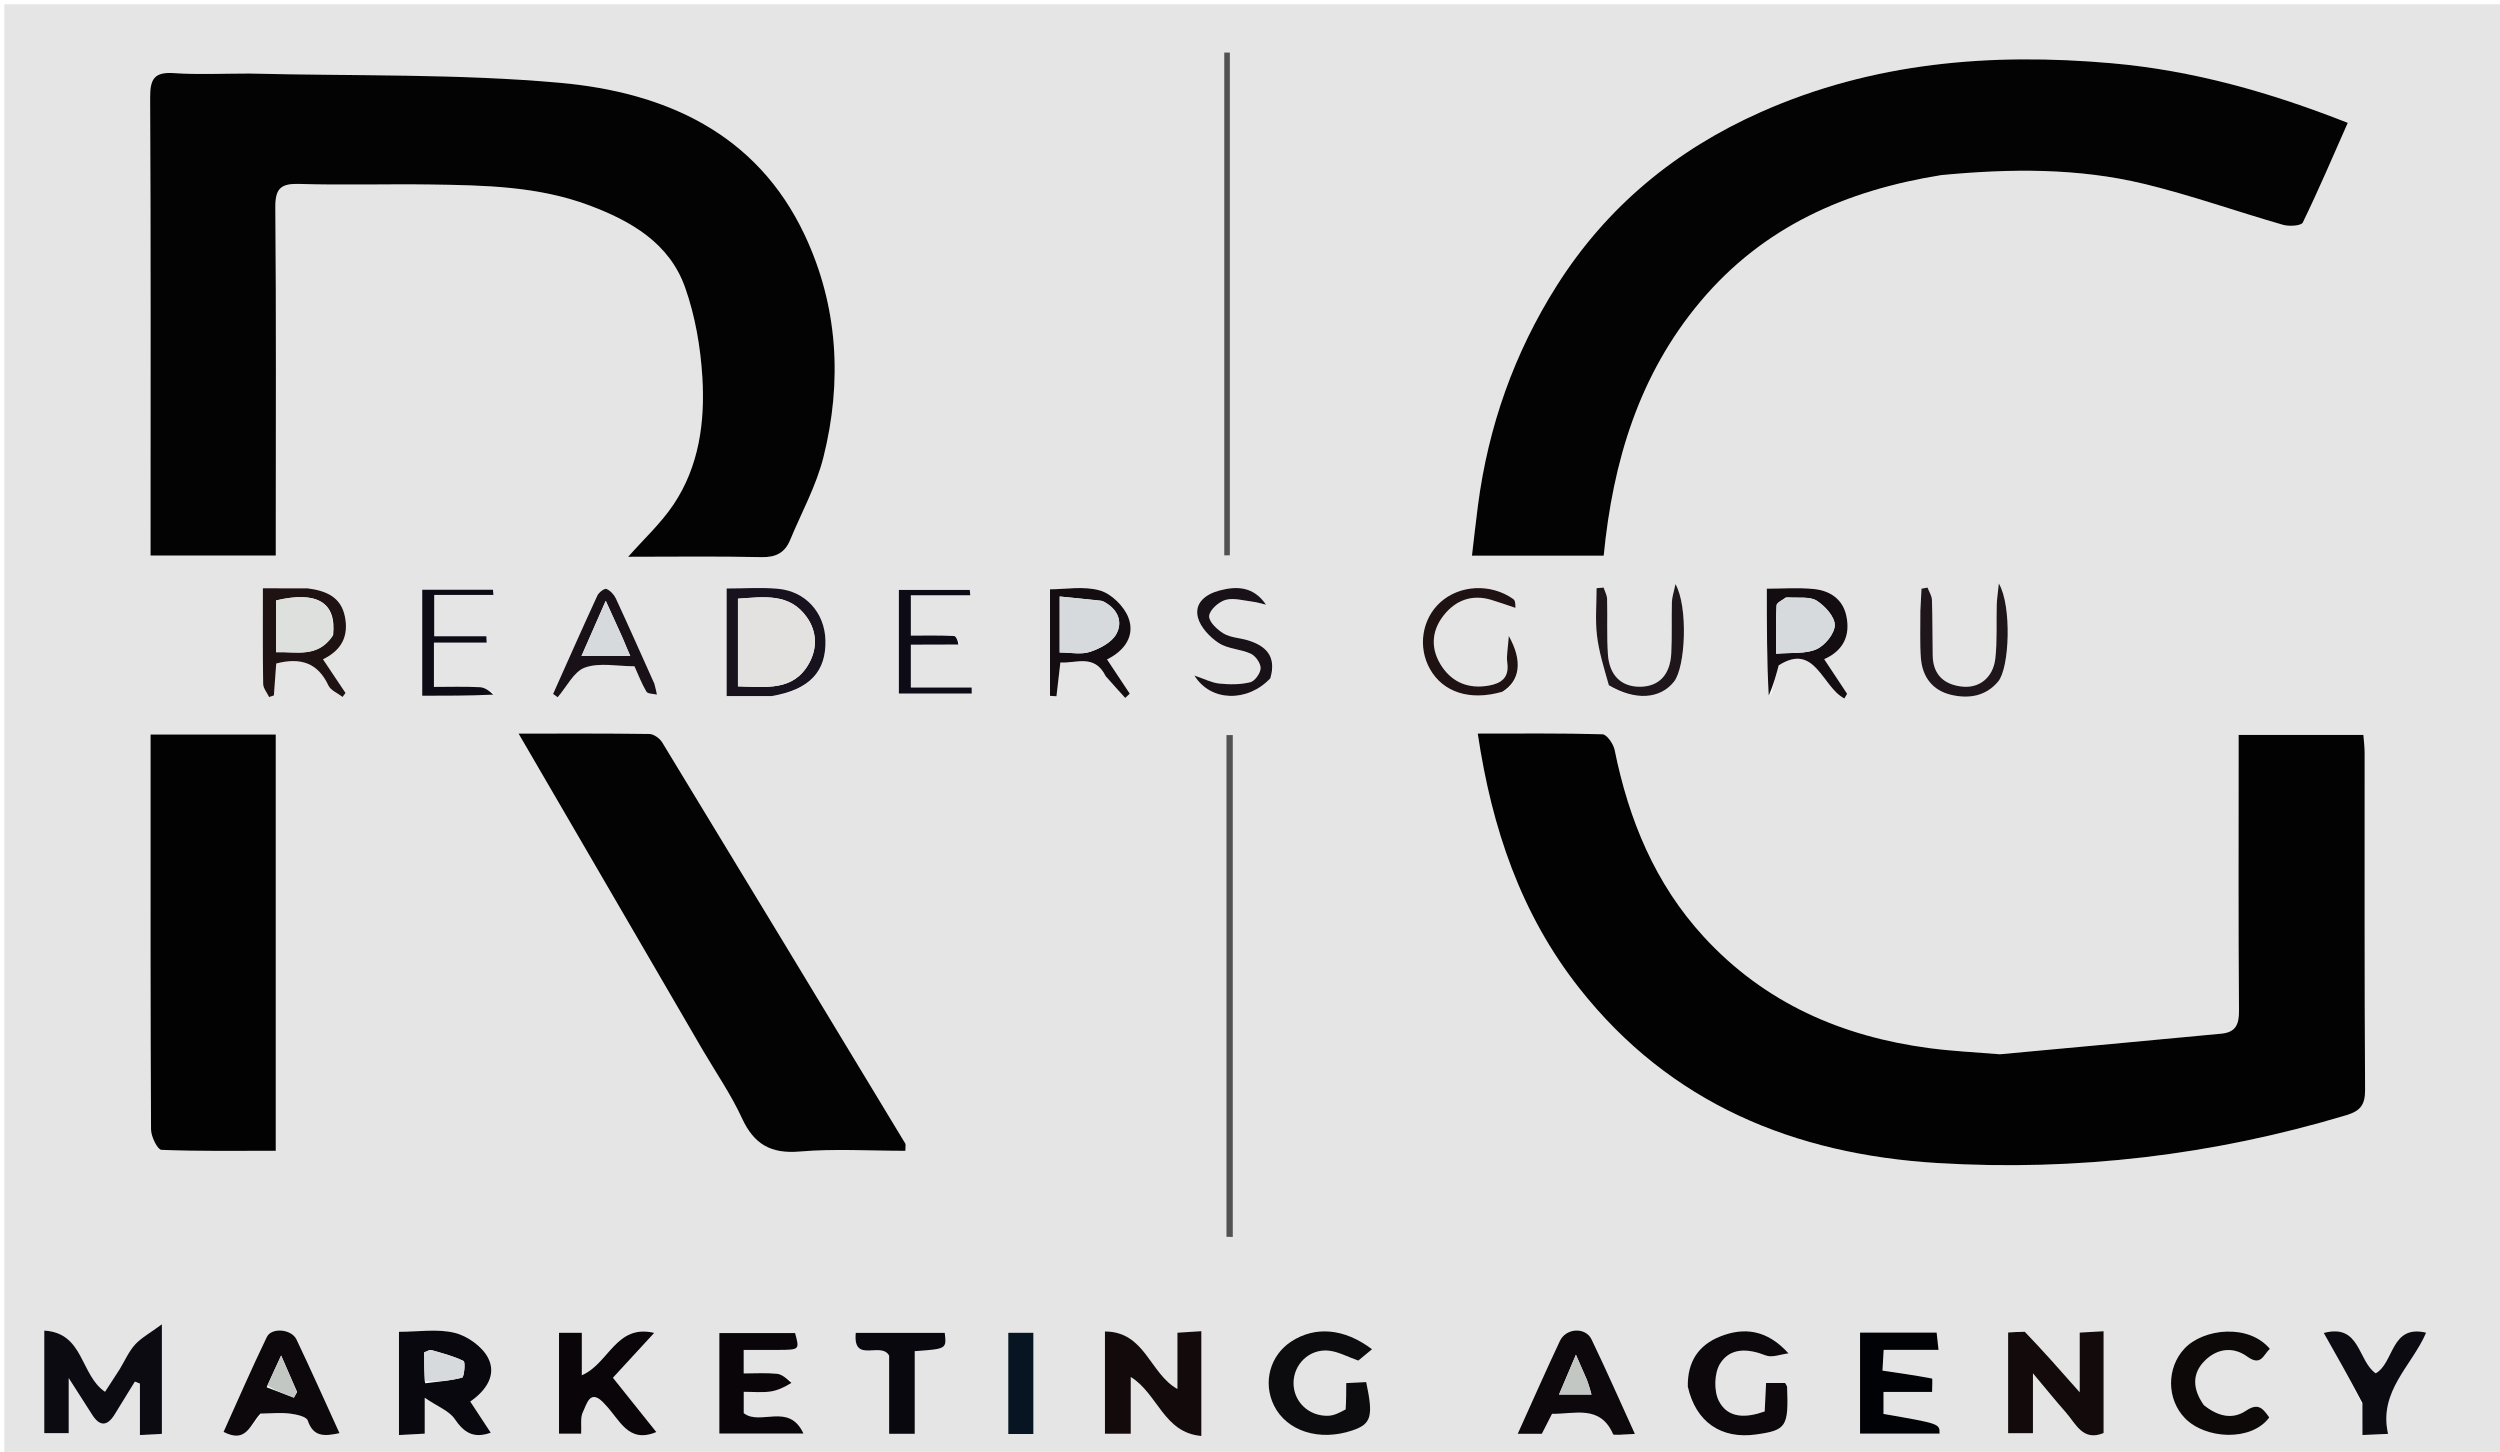 <svg xmlns="http://www.w3.org/2000/svg" xmlns:xlink="http://www.w3.org/1999/xlink" id="Layer_1" x="0px" y="0px" width="100%" viewBox="0 0 582 338" xml:space="preserve"><path fill="#E5E5E5" opacity="1" stroke="none" d="M366,339  C244,339 122.5,339 1,339  C1,226.333 1,113.667 1,1  C195,1 389,1 583,1  C583,113.667 583,226.333 583,339  C510.833,339 438.667,339 366,339 M57.5,17.119  C51.835,17.119 46.149,17.414 40.51,17.025  C36,16.713 34.932,18.306 34.954,22.656  C35.127,56.649 35.05,90.643 35.049,124.636  C35.049,126.102 35.049,127.568 35.049,129.325  C44.864,129.325 54.277,129.325 64.199,129.325  C64.199,127.371 64.199,125.585 64.199,123.798  C64.199,98.636 64.314,73.473 64.094,48.313  C64.054,43.794 65.429,42.686 69.757,42.82  C79.912,43.135 90.085,42.806 100.248,42.952  C112.729,43.132 125.227,43.332 137.164,47.802  C146.957,51.469 155.839,56.606 159.49,66.918  C161.837,73.544 163.079,80.775 163.51,87.814  C164.145,98.195 162.759,108.554 156.784,117.468  C153.852,121.843 149.861,125.508 146.241,129.618  C156.656,129.618 166.975,129.473 177.286,129.701  C180.619,129.774 182.71,128.68 183.932,125.737  C186.592,119.335 190.018,113.118 191.69,106.463  C196.118,88.84 195.109,71.232 187.339,54.72  C176.118,30.874 154.668,21.462 130.373,19.278  C106.543,17.135 82.468,17.727 57.5,17.119 M465.112,245.415  C459.808,244.96 454.477,244.71 449.204,244.014  C428.779,241.317 410.816,233.503 396.652,218.095  C385.279,205.724 379.18,190.833 375.885,174.572  C375.602,173.173 374.063,170.969 373.055,170.94  C363.464,170.663 353.86,170.775 344.02,170.775  C347.303,192.837 354.069,212.774 367.599,229.973  C388.829,256.96 417.78,268.733 451.009,270.751  C483.31,272.711 515.131,268.955 546.222,259.617  C549.46,258.644 550.614,257.244 550.591,253.731  C550.422,227.576 550.505,201.418 550.487,175.261  C550.486,173.844 550.293,172.426 550.195,171.093  C540.328,171.093 530.918,171.093 521.157,171.093  C521.157,173.041 521.157,174.68 521.157,176.32  C521.158,195.98 521.078,215.64 521.238,235.298  C521.264,238.557 520.424,240.33 517.099,240.641  C500.068,242.235 483.039,243.845 465.112,245.415 M452.407,40.724  C468.062,39.227 483.731,39.095 499.075,42.788  C510.021,45.423 520.679,49.239 531.518,52.345  C532.936,52.751 535.716,52.576 536.089,51.808  C539.76,44.253 543.055,36.516 546.559,28.6  C528.363,21.424 510.407,16.371 491.539,14.716  C463.438,12.251 435.982,14.509 409.918,26.088  C390.172,34.861 374.035,48.115 362.397,66.529  C352.477,82.224 346.456,99.323 344.06,117.713  C343.56,121.55 343.141,125.398 342.671,129.365  C353.371,129.365 363.128,129.365 373.341,129.365  C375.48,107.476 381.529,87.235 395.901,70.143  C410.503,52.778 429.684,44.324 452.407,40.724 M163.787,244.735  C166.798,249.902 170.22,254.88 172.712,260.287  C175.497,266.334 179.385,268.655 186.166,268.076  C194.317,267.38 202.573,267.911 210.771,267.911  C210.771,266.85 210.896,266.452 210.753,266.216  C191.925,235.075 173.089,203.938 154.175,172.849  C153.601,171.905 152.215,170.886 151.193,170.87  C141.28,170.722 131.364,170.781 120.726,170.781  C135.205,195.678 149.292,219.901 163.787,244.735 M64.195,235.5  C64.195,214.072 64.195,192.643 64.195,170.994  C54.35,170.994 44.952,170.994 35.054,170.994  C35.054,174.485 35.054,177.769 35.054,181.054  C35.054,208.357 35.01,235.659 35.161,262.961  C35.17,264.612 36.673,267.647 37.577,267.685  C46.325,268.045 55.094,267.901 64.195,267.901  C64.195,257.086 64.195,246.793 64.195,235.5 M27.675,319.101  C26.555,320.806 25.435,322.511 24.45,324.012  C18.657,320.098 19.574,310.283 10.307,309.767  C10.307,318.075 10.307,325.822 10.307,333.641  C12.209,333.641 13.884,333.641 15.996,333.641  C15.996,329.573 15.996,325.877 15.996,320.806  C18.334,324.463 19.902,326.914 21.469,329.366  C23.249,332.152 24.992,332.031 26.686,329.291  C28.263,326.742 29.828,324.186 31.399,321.633  C31.79,321.787 32.182,321.941 32.573,322.095  C32.573,325.99 32.573,329.886 32.573,334.076  C34.658,333.966 36.223,333.883 37.689,333.805  C37.689,325.667 37.689,317.935 37.689,308.295  C34.84,310.393 32.876,311.444 31.458,312.995  C30.029,314.556 29.141,316.614 27.675,319.101 M470.961,309.982  C469.832,310.055 468.703,310.128 467.491,310.206  C467.491,318.174 467.491,325.932 467.491,333.646  C469.462,333.646 471.166,333.646 473.272,333.646  C473.272,329.064 473.272,324.859 473.272,319.714  C476.245,323.255 478.521,326.075 480.917,328.789  C483.26,331.444 484.877,335.633 489.716,333.612  C489.716,325.635 489.716,317.882 489.716,309.912  C487.797,310.02 486.197,310.11 484.156,310.225  C484.156,314.724 484.156,318.95 484.156,324.122  C479.57,318.93 475.667,314.51 470.961,309.982 M257.231,320.528  C257.231,324.953 257.231,329.378 257.231,333.778  C259.478,333.778 261.07,333.778 263.239,333.778  C263.239,329.226 263.239,324.901 263.239,320.558  C269.543,324.443 270.877,333.547 279.675,334.296  C279.675,325.855 279.675,317.983 279.675,309.898  C277.727,310.023 276.136,310.125 274.104,310.255  C274.104,314.775 274.104,318.986 274.104,323.355  C267.642,319.774 266.611,309.998 257.231,309.965  C257.231,313.596 257.231,316.574 257.231,320.528 M92.88,324.47  C92.88,327.582 92.88,330.693 92.88,334.079  C95.176,333.954 96.893,333.861 98.875,333.753  C98.875,331.279 98.875,329.335 98.875,325.398  C101.997,327.524 104.597,328.475 105.852,330.334  C107.995,333.508 110.247,334.967 114.241,333.532  C112.648,331.108 111.123,328.787 109.474,326.278  C113.14,323.75 115.667,320.105 113.638,316.136  C112.282,313.484 108.828,311.021 105.864,310.29  C101.842,309.298 97.391,310.043 92.88,310.043  C92.88,314.875 92.88,319.18 92.88,324.47 M141.153,327.313  C144.31,330.532 146.232,336.123 152.79,333.382  C149.345,329.073 146.054,324.957 142.684,320.742  C145.947,317.197 149.036,313.842 152.3,310.296  C143.388,308.185 141.786,317.429 135.447,320.161  C135.447,316.604 135.447,313.409 135.447,310.275  C133.301,310.275 131.728,310.275 130.139,310.275  C130.139,318.3 130.139,326.034 130.139,333.753  C131.979,333.753 133.553,333.753 135.29,333.753  C135.407,331.874 135.046,330.008 135.723,328.667  C136.621,326.889 137.375,322.922 141.153,327.313 M313.106,328.537  C311.836,328.901 310.576,329.526 309.292,329.582  C304.733,329.779 301.133,326.331 301.139,321.98  C301.145,317.605 304.797,313.993 309.301,314.432  C311.502,314.646 313.609,315.834 316.218,316.742  C317.088,316.023 318.202,315.103 319.412,314.103  C312.886,309.179 306.188,308.701 300.655,312.268  C295.661,315.487 293.93,321.835 296.581,327.206  C299.533,333.187 307.151,335.609 314.83,333.009  C319.244,331.514 319.761,329.782 318.049,321.75  C316.671,321.82 315.249,321.893 313.402,321.987  C313.402,324.091 313.402,325.89 313.106,328.537 M392.961,323.242  C394.775,331.076 400.703,335.081 408.807,333.945  C415.856,332.958 416.389,332.151 416.038,322.92  C416.027,322.636 415.776,322.362 415.579,321.968  C414.181,321.968 412.749,321.968 411.141,321.968  C411.028,324.295 410.926,326.397 410.82,328.584  C406.524,330.115 402.26,330.279 400.148,326.139  C398.964,323.817 399.066,319.673 400.42,317.482  C402.783,313.661 406.928,313.916 411.071,315.544  C412.545,316.123 414.583,315.267 416.363,315.066  C411.375,309.529 405.996,308.896 400.382,311.161  C395.467,313.143 392.808,316.943 392.961,323.242 M61.075,329.03  C63.238,329.026 65.426,328.825 67.556,329.088  C69.012,329.268 71.334,329.777 71.638,330.685  C72.967,334.657 75.648,334.341 79.033,333.637  C75.666,326.267 72.436,319.002 69.021,311.825  C67.862,309.39 63.218,308.97 62.116,311.253  C58.563,318.609 55.316,326.111 52.045,333.349  C57.429,336.127 58.19,331.595 61.075,329.03 M377.263,334.019  C378.227,333.96 379.191,333.902 380.601,333.816  C377.147,326.238 373.951,318.955 370.502,311.794  C369.102,308.887 364.568,309.142 363.143,312.171  C359.827,319.219 356.689,326.349 353.326,333.785  C355.456,333.785 357.203,333.785 358.943,333.785  C359.75,332.2 360.503,330.724 361.31,329.141  C366.567,329.221 372.546,326.952 375.54,333.911  C375.603,334.056 376.165,333.986 377.263,334.019 M184.235,321.451  C183.115,320.88 182.033,319.929 180.868,319.815  C178.314,319.564 175.718,319.737 173.132,319.737  C173.132,317.576 173.132,316.141 173.132,314.263  C175.997,314.263 178.624,314.276 181.25,314.261  C186.151,314.231 186.151,314.225 185.099,310.335  C179.136,310.335 173.236,310.335 167.463,310.335  C167.463,318.399 167.463,326.109 167.463,333.733  C173.898,333.733 179.984,333.733 187.046,333.733  C183.677,326.381 176.951,332.023 173.143,328.97  C173.143,327.468 173.143,325.893 173.143,324.015  C175.368,324.015 177.368,324.22 179.302,323.952  C180.985,323.719 182.593,322.95 184.235,321.451 M445.617,314.247  C447.392,314.247 449.167,314.247 451.289,314.247  C451.094,312.46 450.965,311.272 450.852,310.237  C444.654,310.237 438.878,310.237 433.021,310.237  C433.021,318.205 433.021,325.931 433.021,333.75  C439.365,333.75 445.451,333.75 451.531,333.75  C451.564,331.43 451.564,331.43 438.48,329.169  C438.48,327.635 438.48,326.059 438.48,324.046  C442.196,324.046 445.794,324.046 449.788,324.046  C449.788,322.706 449.942,320.955 449.765,320.921  C446.03,320.203 442.257,319.678 438.239,319.078  C438.327,317.551 438.409,316.123 438.516,314.247  C440.765,314.247 442.727,314.247 445.617,314.247 M512.77,326.777  C510.385,323.327 510.305,319.753 513.245,316.8  C516.068,313.963 519.809,313.382 523.158,315.812  C526.417,318.178 526.911,315.351 528.423,314.015  C523.453,308.072 512.918,309.275 508.547,313.942  C504.343,318.431 504.378,325.728 508.647,330.15  C513.4,335.072 524.136,335.647 528.287,329.977  C526.915,328.068 525.833,326.415 522.903,328.394  C519.68,330.57 516.293,329.713 512.77,326.777 M285.001,60.5  C285.001,83.434 285.001,106.368 285.001,129.301  C285.44,129.294 285.878,129.287 286.316,129.28  C286.316,90.265 286.316,51.249 286.316,12.234  C285.878,12.233 285.44,12.233 285.001,12.232  C285.001,27.988 285.001,43.744 285.001,60.5 M286.999,262.5  C286.999,232.039 286.999,201.578 286.999,171.117  C286.503,171.121 286.008,171.125 285.513,171.129  C285.513,210.063 285.513,248.996 285.513,287.93  C286.008,287.942 286.503,287.955 286.999,287.967  C286.999,279.812 286.999,271.656 286.999,262.5 M549.976,327.039  C549.976,329.3 549.976,331.56 549.976,334.075  C552.181,333.975 553.774,333.902 555.943,333.803  C553.672,323.881 561.482,317.992 564.805,310.249  C556.522,308.264 557.403,317.254 553.068,319.71  C548.848,316.812 549.489,308.038 540.974,310.313  C543.993,315.647 546.979,320.922 549.976,327.039 M180.087,162.045  C188.45,160.569 192.364,156.342 192.158,149.012  C191.979,142.646 187.552,137.647 181.096,137.065  C177.198,136.713 173.243,137 169.166,137  C169.166,145.506 169.166,153.543 169.166,162.048  C172.635,162.048 175.908,162.048 180.087,162.045 M206.99,325.484  C206.99,328.256 206.99,331.028 206.99,333.782  C209.146,333.782 210.739,333.782 212.949,333.782  C212.949,327.199 212.949,320.837 212.949,314.55  C220.37,314.031 220.37,314.031 219.937,310.293  C213.045,310.293 206.152,310.293 199.219,310.293  C198.514,317.582 205.114,312.174 206.99,315.59  C206.99,318.214 206.99,321.362 206.99,325.484 M71.104,136.954  C67.861,136.954 64.619,136.954 61.199,136.954  C61.199,144.908 61.142,152.062 61.264,159.212  C61.282,160.24 62.166,161.254 62.649,162.274  C63.02,162.148 63.392,162.022 63.763,161.896  C63.95,159.336 64.137,156.776 64.306,154.462  C69.974,152.995 73.996,154.306 76.447,159.571  C76.983,160.724 78.619,161.366 79.749,162.243  C79.978,161.937 80.207,161.631 80.437,161.325  C78.703,158.732 76.969,156.139 75.193,153.481  C79.567,151.372 81.199,148.059 80.297,143.552  C79.395,139.041 76.047,137.534 71.104,136.954 M350.138,160.946  C353.825,158.522 354.555,153.951 351.25,148.056  C351.057,150.947 350.668,152.64 350.893,154.246  C351.378,157.695 349.588,159.066 346.616,159.6  C342.109,160.409 338.32,159.026 335.752,155.29  C333.033,151.333 333.109,147.034 336.083,143.262  C338.846,139.758 342.63,138.298 347.133,139.638  C349.036,140.205 350.904,140.886 352.788,141.515  C352.829,140.147 352.612,139.681 352.248,139.425  C347.04,135.769 339.774,136.135 335.265,140.251  C331.013,144.133 330.016,150.637 332.891,155.747  C335.944,161.174 342.2,163.221 350.138,160.946 M374.827,159.79  C380.695,163.169 386.477,162.747 389.693,158.705  C392.406,155.295 393.021,141.202 390.048,135.976  C389.641,137.944 389.249,139.032 389.22,140.13  C389.117,144.112 389.272,148.104 389.074,152.079  C388.824,157.107 386.207,159.805 381.878,159.872  C377.528,159.94 374.665,157.309 374.325,152.37  C374.029,148.073 374.249,143.741 374.132,139.428  C374.108,138.541 373.604,137.668 373.322,136.788  C372.776,136.835 372.23,136.881 371.684,136.927  C371.684,140.603 371.348,144.318 371.776,147.943  C372.226,151.76 373.407,155.491 374.827,159.79 M447.058,142.667  C447.082,146.163 446.918,149.672 447.178,153.149  C447.508,157.563 449.867,160.745 454.245,161.764  C458.311,162.711 462.249,162.124 465.157,158.675  C467.841,155.492 468.354,140.967 465.33,135.838  C465.092,138.166 464.878,139.46 464.842,140.759  C464.727,144.916 464.969,149.106 464.523,153.223  C464.036,157.721 460.803,160.305 456.711,159.833  C452.555,159.353 450.019,157.056 449.933,152.646  C449.849,148.319 449.906,143.989 449.757,139.666  C449.724,138.697 449.09,137.749 448.733,136.791  C448.264,136.877 447.795,136.963 447.326,137.05  C447.237,138.608 447.147,140.166 447.058,142.667 M412.203,161.979  C412.867,159.474 413.531,156.969 414.082,154.891  C422.581,149.449 424.188,159.962 429.379,162.604  C429.587,162.24 429.796,161.876 430.005,161.512  C428.296,158.931 426.587,156.35 424.673,153.458  C429.212,151.449 430.798,147.882 429.821,143.342  C428.983,139.445 425.979,137.506 422.312,137.13  C418.602,136.749 414.823,137.046 411.32,137.046  C411.32,145.668 411.32,153.741 412.203,161.979 M257.655,157.751  C259.088,159.327 260.521,160.904 261.955,162.481  C262.305,162.148 262.656,161.816 263.006,161.483  C261.275,158.875 259.544,156.267 257.716,153.512  C261.952,151.425 264.277,147.897 262.687,143.763  C261.672,141.122 258.719,138.221 256.057,137.462  C252.3,136.39 248.009,137.191 244.442,137.191  C244.442,145.816 244.442,153.905 244.442,161.994  C244.943,162.026 245.444,162.058 245.945,162.09  C246.238,159.556 246.53,157.022 246.854,154.221  C250.473,154.5 254.78,152.109 257.655,157.751 M152.193,158.841  C149.266,152.327 146.377,145.797 143.37,139.321  C142.944,138.403 142.062,137.453 141.163,137.103  C140.711,136.927 139.404,137.911 139.069,138.639  C135.563,146.246 132.177,153.907 128.758,161.553  C129.115,161.807 129.471,162.062 129.828,162.316  C131.913,159.913 133.579,156.328 136.188,155.402  C139.581,154.199 143.725,155.108 147.704,155.108  C148.641,157.171 149.398,159.198 150.492,161.023  C150.809,161.551 152.094,161.497 152.935,161.71  C152.781,160.968 152.627,160.226 152.193,158.841 M295.904,157.584  C297.227,152.805 294.74,150.38 290.569,149.084  C288.676,148.496 286.507,148.461 284.869,147.491  C283.365,146.6 281.387,144.712 281.486,143.404  C281.592,142.013 283.698,140.122 285.282,139.662  C287.171,139.114 289.44,139.806 291.533,140.057  C292.609,140.186 293.66,140.524 294.722,140.768  C291.839,136.499 287.922,136.399 283.883,137.473  C280.757,138.304 277.976,140.326 278.881,143.771  C279.481,146.057 281.665,148.347 283.746,149.707  C285.862,151.091 288.839,151.087 291.205,152.192  C292.307,152.707 293.505,154.426 293.474,155.567  C293.442,156.724 292.127,158.565 291.059,158.828  C288.764,159.392 286.241,159.377 283.86,159.133  C282.07,158.949 280.356,158.037 278.064,157.267  C281.816,163.395 290.438,163.542 295.904,157.584 M223.529,150.012  C223.05,149.332 222.599,148.09 222.086,148.063  C218.69,147.887 215.281,147.972 212.045,147.972  C212.045,144.639 212.045,142.045 212.045,138.582  C216.821,138.582 221.35,138.582 225.878,138.582  C225.84,138.168 225.801,137.753 225.763,137.338  C220.272,137.338 214.781,137.338 209.257,137.338  C209.257,145.601 209.257,153.652 209.257,161.453  C215.108,161.453 220.662,161.453 226.217,161.453  C226.214,160.988 226.21,160.523 226.207,160.057  C221.452,160.057 216.697,160.057 212.043,160.057  C212.043,156.305 212.043,153.375 212.043,150.079  C215.762,150.079 219.223,150.079 223.529,150.012 M115.163,161.445  C114.033,160.934 112.923,160.046 111.769,159.984  C108.177,159.792 104.569,159.914 101.019,159.914  C101.019,156.358 101.019,153.422 101.019,149.602  C105.26,149.602 109.276,149.602 113.293,149.602  C113.27,149.106 113.248,148.611 113.225,148.115  C109.187,148.115 105.149,148.115 101.084,148.115  C101.084,144.805 101.084,142.097 101.084,138.505  C105.884,138.505 110.38,138.505 114.875,138.505  C114.836,138.101 114.796,137.697 114.757,137.293  C109.243,137.293 103.729,137.293 98.293,137.293  C98.293,145.672 98.293,153.725 98.293,161.972  C103.908,161.972 109.208,161.972 115.163,161.445 M234.727,323.491  C234.727,326.931 234.727,330.37 234.727,333.836  C236.906,333.836 238.51,333.836 240.569,333.836  C240.569,331.839 240.569,330.041 240.569,328.243  C240.569,322.285 240.569,316.326 240.569,310.27  C238.399,310.27 236.684,310.27 234.727,310.27  C234.727,314.55 234.727,318.522 234.727,323.491 z"></path><path fill="#030303" opacity="1" stroke="none" d="M58,17.119  C82.468,17.727 106.543,17.135 130.373,19.278  C154.668,21.462 176.118,30.874 187.339,54.72  C195.109,71.232 196.118,88.84 191.69,106.463  C190.018,113.118 186.592,119.335 183.932,125.737  C182.71,128.68 180.619,129.774 177.286,129.701  C166.975,129.473 156.656,129.618 146.241,129.618  C149.861,125.508 153.852,121.843 156.784,117.468  C162.759,108.554 164.145,98.195 163.51,87.814  C163.079,80.775 161.837,73.544 159.49,66.918  C155.839,56.606 146.957,51.469 137.164,47.802  C125.227,43.332 112.729,43.132 100.248,42.952  C90.085,42.806 79.912,43.135 69.757,42.82  C65.429,42.686 64.054,43.794 64.094,48.313  C64.314,73.473 64.199,98.636 64.199,123.798  C64.199,125.585 64.199,127.371 64.199,129.325  C54.277,129.325 44.864,129.325 35.049,129.325  C35.049,127.568 35.049,126.102 35.049,124.636  C35.05,90.643 35.127,56.649 34.954,22.656  C34.932,18.306 36,16.713 40.51,17.025  C46.149,17.414 51.835,17.119 58,17.119 z"></path><path fill="#020202" opacity="1" stroke="none" d="M465.561,245.432  C483.039,243.845 500.068,242.235 517.099,240.641  C520.424,240.33 521.264,238.557 521.238,235.298  C521.078,215.64 521.158,195.98 521.157,176.32  C521.157,174.68 521.157,173.041 521.157,171.093  C530.918,171.093 540.328,171.093 550.195,171.093  C550.293,172.426 550.486,173.844 550.487,175.261  C550.505,201.418 550.422,227.576 550.591,253.731  C550.614,257.244 549.46,258.644 546.222,259.617  C515.131,268.955 483.31,272.711 451.009,270.751  C417.78,268.733 388.829,256.96 367.599,229.973  C354.069,212.774 347.303,192.837 344.02,170.775  C353.86,170.775 363.464,170.663 373.055,170.94  C374.063,170.969 375.602,173.173 375.885,174.572  C379.18,190.833 385.279,205.724 396.652,218.095  C410.816,233.503 428.779,241.317 449.204,244.014  C454.477,244.71 459.808,244.96 465.561,245.432 z"></path><path fill="#030303" opacity="1" stroke="none" d="M451.965,40.76  C429.684,44.324 410.503,52.778 395.901,70.143  C381.529,87.235 375.48,107.476 373.341,129.365  C363.128,129.365 353.371,129.365 342.671,129.365  C343.141,125.398 343.56,121.55 344.06,117.713  C346.456,99.323 352.477,82.224 362.397,66.529  C374.035,48.115 390.172,34.861 409.918,26.088  C435.982,14.509 463.438,12.251 491.539,14.716  C510.407,16.371 528.363,21.424 546.559,28.6  C543.055,36.516 539.76,44.253 536.089,51.808  C535.716,52.576 532.936,52.751 531.518,52.345  C520.679,49.239 510.021,45.423 499.075,42.788  C483.731,39.095 468.062,39.227 451.965,40.76 z"></path><path fill="#030303" opacity="1" stroke="none" d="M163.583,244.43  C149.292,219.901 135.205,195.678 120.726,170.781  C131.364,170.781 141.28,170.722 151.193,170.87  C152.215,170.886 153.601,171.905 154.175,172.849  C173.089,203.938 191.925,235.075 210.753,266.216  C210.896,266.452 210.771,266.85 210.771,267.911  C202.573,267.911 194.317,267.38 186.166,268.076  C179.385,268.655 175.497,266.334 172.712,260.287  C170.22,254.88 166.798,249.902 163.583,244.43 z"></path><path fill="#020202" opacity="1" stroke="none" d="M64.195,236  C64.195,246.793 64.195,257.086 64.195,267.901  C55.094,267.901 46.325,268.045 37.577,267.685  C36.673,267.647 35.17,264.612 35.161,262.961  C35.01,235.659 35.054,208.357 35.054,181.054  C35.054,177.769 35.054,174.485 35.054,170.994  C44.952,170.994 54.35,170.994 64.195,170.994  C64.195,192.643 64.195,214.072 64.195,236 z"></path><path fill="#0D0B12" opacity="1" stroke="none" d="M27.846,318.778  C29.141,316.614 30.029,314.556 31.458,312.995  C32.876,311.444 34.84,310.393 37.689,308.295  C37.689,317.935 37.689,325.667 37.689,333.805  C36.223,333.883 34.658,333.966 32.573,334.076  C32.573,329.886 32.573,325.99 32.573,322.095  C32.182,321.941 31.79,321.787 31.399,321.633  C29.828,324.186 28.263,326.742 26.686,329.291  C24.992,332.031 23.249,332.152 21.469,329.366  C19.902,326.914 18.334,324.463 15.996,320.806  C15.996,325.877 15.996,329.573 15.996,333.641  C13.884,333.641 12.209,333.641 10.307,333.641  C10.307,325.822 10.307,318.075 10.307,309.767  C19.574,310.283 18.657,320.098 24.45,324.012  C25.435,322.511 26.555,320.806 27.846,318.778 z"></path><path fill="#130A0B" opacity="1" stroke="none" d="M471.363,310.036  C475.667,314.51 479.57,318.93 484.156,324.122  C484.156,318.95 484.156,314.724 484.156,310.225  C486.197,310.11 487.797,310.02 489.716,309.912  C489.716,317.882 489.716,325.635 489.716,333.612  C484.877,335.633 483.26,331.444 480.917,328.789  C478.521,326.075 476.245,323.255 473.272,319.714  C473.272,324.859 473.272,329.064 473.272,333.646  C471.166,333.646 469.462,333.646 467.491,333.646  C467.491,325.932 467.491,318.174 467.491,310.206  C468.703,310.128 469.832,310.055 471.363,310.036 z"></path><path fill="#130A0B" opacity="1" stroke="none" d="M257.231,320.04  C257.231,316.574 257.231,313.596 257.231,309.965  C266.611,309.998 267.642,319.774 274.104,323.355  C274.104,318.986 274.104,314.775 274.104,310.255  C276.136,310.125 277.727,310.023 279.675,309.898  C279.675,317.983 279.675,325.855 279.675,334.296  C270.877,333.547 269.543,324.443 263.239,320.558  C263.239,324.901 263.239,329.226 263.239,333.778  C261.07,333.778 259.478,333.778 257.231,333.778  C257.231,329.378 257.231,324.953 257.231,320.04 z"></path><path fill="#08080E" opacity="1" stroke="none" d="M92.88,323.977  C92.88,319.18 92.88,314.875 92.88,310.043  C97.391,310.043 101.842,309.298 105.864,310.29  C108.828,311.021 112.282,313.484 113.638,316.136  C115.667,320.105 113.14,323.75 109.474,326.278  C111.123,328.787 112.648,331.108 114.241,333.532  C110.247,334.967 107.995,333.508 105.852,330.334  C104.597,328.475 101.997,327.524 98.875,325.398  C98.875,329.335 98.875,331.279 98.875,333.753  C96.893,333.861 95.176,333.954 92.88,334.079  C92.88,330.693 92.88,327.582 92.88,323.977 M98.976,322.029  C101.859,321.651 104.791,321.457 107.578,320.716  C108.044,320.592 108.38,317.088 107.919,316.856  C105.572,315.68 102.952,315.034 100.402,314.292  C100.035,314.185 99.528,314.56 98.747,314.829  C98.747,316.934 98.747,319.053 98.976,322.029 z"></path><path fill="#0A0508" opacity="1" stroke="none" d="M140.929,327.025  C137.375,322.922 136.621,326.889 135.723,328.667  C135.046,330.008 135.407,331.874 135.29,333.753  C133.553,333.753 131.979,333.753 130.139,333.753  C130.139,326.034 130.139,318.3 130.139,310.275  C131.728,310.275 133.301,310.275 135.447,310.275  C135.447,313.409 135.447,316.604 135.447,320.161  C141.786,317.429 143.388,308.185 152.3,310.296  C149.036,313.842 145.947,317.197 142.684,320.742  C146.054,324.957 149.345,329.073 152.79,333.382  C146.232,336.123 144.31,330.532 140.929,327.025 z"></path><path fill="#0C0B0D" opacity="1" stroke="none" d="M313.254,328.113  C313.402,325.89 313.402,324.091 313.402,321.987  C315.249,321.893 316.671,321.82 318.049,321.75  C319.761,329.782 319.244,331.514 314.83,333.009  C307.151,335.609 299.533,333.187 296.581,327.206  C293.93,321.835 295.661,315.487 300.655,312.268  C306.188,308.701 312.886,309.179 319.412,314.103  C318.202,315.103 317.088,316.023 316.218,316.742  C313.609,315.834 311.502,314.646 309.301,314.432  C304.797,313.993 301.145,317.605 301.139,321.98  C301.133,326.331 304.733,329.779 309.292,329.582  C310.576,329.526 311.836,328.901 313.254,328.113 z"></path><path fill="#0C080B" opacity="1" stroke="none" d="M392.925,322.826  C392.808,316.943 395.467,313.143 400.382,311.161  C405.996,308.896 411.375,309.529 416.363,315.066  C414.583,315.267 412.545,316.123 411.071,315.544  C406.928,313.916 402.783,313.661 400.42,317.482  C399.066,319.673 398.964,323.817 400.148,326.139  C402.26,330.279 406.524,330.115 410.82,328.584  C410.926,326.397 411.028,324.295 411.141,321.968  C412.749,321.968 414.181,321.968 415.579,321.968  C415.776,322.362 416.027,322.636 416.038,322.92  C416.389,332.151 415.856,332.958 408.807,333.945  C400.703,335.081 394.775,331.076 392.925,322.826 z"></path><path fill="#0C080B" opacity="1" stroke="none" d="M60.642,329.084  C58.19,331.595 57.429,336.127 52.045,333.349  C55.316,326.111 58.563,318.609 62.116,311.253  C63.218,308.97 67.862,309.39 69.021,311.825  C72.436,319.002 75.666,326.267 79.033,333.637  C75.648,334.341 72.967,334.657 71.638,330.685  C71.334,329.777 69.012,329.268 67.556,329.088  C65.426,328.825 63.238,329.026 60.642,329.084 M62.074,322.966  C64.189,323.77 66.304,324.574 68.419,325.378  C68.664,324.938 68.908,324.497 69.152,324.057  C68.023,321.468 66.895,318.879 65.45,315.565  C64.16,318.338 63.257,320.28 62.074,322.966 z"></path><path fill="#0C080B" opacity="1" stroke="none" d="M376.878,334.018  C376.165,333.986 375.603,334.056 375.54,333.911  C372.546,326.952 366.567,329.221 361.31,329.141  C360.503,330.724 359.75,332.2 358.943,333.785  C357.203,333.785 355.456,333.785 353.326,333.785  C356.689,326.349 359.827,319.219 363.143,312.171  C364.568,309.142 369.102,308.887 370.502,311.794  C373.951,318.955 377.147,326.238 380.601,333.816  C379.191,333.902 378.227,333.96 376.878,334.018 M369.345,321.07  C368.66,319.494 367.975,317.918 366.873,315.384  C365.305,319.079 364.197,321.691 362.94,324.655  C365.746,324.655 367.992,324.655 370.506,324.655  C370.197,323.54 369.943,322.625 369.345,321.07 z"></path><path fill="#0A0508" opacity="1" stroke="none" d="M184.235,321.935  C182.593,322.95 180.985,323.719 179.302,323.952  C177.368,324.22 175.368,324.015 173.143,324.015  C173.143,325.893 173.143,327.468 173.143,328.97  C176.951,332.023 183.677,326.381 187.046,333.733  C179.984,333.733 173.898,333.733 167.463,333.733  C167.463,326.109 167.463,318.399 167.463,310.335  C173.236,310.335 179.136,310.335 185.099,310.335  C186.151,314.225 186.151,314.231 181.25,314.261  C178.624,314.276 175.997,314.263 173.132,314.263  C173.132,316.141 173.132,317.576 173.132,319.737  C175.718,319.737 178.314,319.564 180.868,319.815  C182.033,319.929 183.115,320.88 184.235,321.935 z"></path><path fill="#010205" opacity="1" stroke="none" d="M445.153,314.247  C442.727,314.247 440.765,314.247 438.516,314.247  C438.409,316.123 438.327,317.551 438.239,319.078  C442.257,319.678 446.03,320.203 449.765,320.921  C449.942,320.955 449.788,322.706 449.788,324.046  C445.794,324.046 442.196,324.046 438.48,324.046  C438.48,326.059 438.48,327.635 438.48,329.169  C451.564,331.43 451.564,331.43 451.531,333.75  C445.451,333.75 439.365,333.75 433.021,333.75  C433.021,325.931 433.021,318.205 433.021,310.237  C438.878,310.237 444.654,310.237 450.852,310.237  C450.965,311.272 451.094,312.46 451.289,314.247  C449.167,314.247 447.392,314.247 445.153,314.247 z"></path><path fill="#0E0909" opacity="1" stroke="none" d="M513.029,327.086  C516.293,329.713 519.68,330.57 522.903,328.394  C525.833,326.415 526.915,328.068 528.287,329.977  C524.136,335.647 513.4,335.072 508.647,330.15  C504.378,325.728 504.343,318.431 508.547,313.942  C512.918,309.275 523.453,308.072 528.423,314.015  C526.911,315.351 526.417,318.178 523.158,315.812  C519.809,313.382 516.068,313.963 513.245,316.8  C510.305,319.753 510.385,323.327 513.029,327.086 z"></path><path fill="#525252" opacity="1" stroke="none" d="M285.001,60  C285.001,43.744 285.001,27.988 285.001,12.232  C285.44,12.233 285.878,12.233 286.316,12.234  C286.316,51.249 286.316,90.265 286.316,129.28  C285.878,129.287 285.44,129.294 285.001,129.301  C285.001,106.368 285.001,83.434 285.001,60 z"></path><path fill="#525252" opacity="1" stroke="none" d="M286.999,263  C286.999,271.656 286.999,279.812 286.999,287.967  C286.503,287.955 286.008,287.942 285.513,287.93  C285.513,248.996 285.513,210.063 285.513,171.129  C286.008,171.125 286.503,171.121 286.999,171.117  C286.999,201.578 286.999,232.039 286.999,263 z"></path><path fill="#0D0B12" opacity="1" stroke="none" d="M549.97,326.618  C546.979,320.922 543.993,315.647 540.974,310.313  C549.489,308.038 548.848,316.812 553.068,319.71  C557.403,317.254 556.522,308.264 564.805,310.249  C561.482,317.992 553.672,323.881 555.943,333.803  C553.774,333.902 552.181,333.975 549.976,334.075  C549.976,331.56 549.976,329.3 549.97,326.618 z"></path><path fill="#17121E" opacity="1" stroke="none" d="M179.634,162.047  C175.908,162.048 172.635,162.048 169.166,162.048  C169.166,153.543 169.166,145.506 169.166,137  C173.243,137 177.198,136.713 181.096,137.065  C187.552,137.647 191.979,142.646 192.158,149.012  C192.364,156.342 188.45,160.569 179.634,162.047 M171.795,149.501  C171.795,152.903 171.795,156.305 171.795,159.783  C178.442,159.944 184.701,160.916 188.313,154.48  C190.316,150.909 190.191,147.012 187.807,143.659  C183.796,138.02 177.881,138.964 171.795,139.376  C171.795,142.611 171.795,145.564 171.795,149.501 z"></path><path fill="#08080E" opacity="1" stroke="none" d="M206.99,324.997  C206.99,321.362 206.99,318.214 206.99,315.59  C205.114,312.174 198.514,317.582 199.219,310.293  C206.152,310.293 213.045,310.293 219.939,310.294  C220.37,314.031 220.37,314.031 212.949,314.55  C212.949,320.837 212.949,327.199 212.949,333.782  C210.739,333.782 209.146,333.782 206.99,333.782  C206.99,331.028 206.99,328.256 206.99,324.997 z"></path><path fill="#1F1213" opacity="1" stroke="none" d="M71.544,136.961  C76.047,137.534 79.395,139.041 80.297,143.552  C81.199,148.059 79.567,151.372 75.193,153.481  C76.969,156.139 78.703,158.732 80.437,161.325  C80.207,161.631 79.978,161.937 79.749,162.243  C78.619,161.366 76.983,160.724 76.447,159.571  C73.996,154.306 69.974,152.995 64.306,154.462  C64.137,156.776 63.95,159.336 63.763,161.896  C63.392,162.022 63.02,162.148 62.649,162.274  C62.166,161.254 61.282,160.24 61.264,159.212  C61.142,152.062 61.199,144.908 61.199,136.954  C64.619,136.954 67.861,136.954 71.544,136.961 M77.565,147.822  C78.367,140.254 73.852,137.528 64.281,139.777  C64.281,143.705 64.281,147.624 64.281,151.836  C69.017,151.639 73.855,153.257 77.565,147.822 z"></path><path fill="#1F1213" opacity="1" stroke="none" d="M349.742,161.039  C342.2,163.221 335.944,161.174 332.891,155.747  C330.016,150.637 331.013,144.133 335.265,140.251  C339.774,136.135 347.04,135.769 352.248,139.425  C352.612,139.681 352.829,140.147 352.788,141.515  C350.904,140.886 349.036,140.205 347.133,139.638  C342.63,138.298 338.846,139.758 336.083,143.262  C333.109,147.034 333.033,151.333 335.752,155.29  C338.32,159.026 342.109,160.409 346.616,159.6  C349.588,159.066 351.378,157.695 350.893,154.246  C350.668,152.64 351.057,150.947 351.25,148.056  C354.555,153.951 353.825,158.522 349.742,161.039 z"></path><path fill="#1F161C" opacity="1" stroke="none" d="M374.548,159.524  C373.407,155.491 372.226,151.76 371.776,147.943  C371.348,144.318 371.684,140.603 371.684,136.927  C372.23,136.881 372.776,136.835 373.322,136.788  C373.604,137.668 374.108,138.541 374.132,139.428  C374.249,143.741 374.029,148.073 374.325,152.37  C374.665,157.309 377.528,159.94 381.878,159.872  C386.207,159.805 388.824,157.107 389.074,152.079  C389.272,148.104 389.117,144.112 389.22,140.13  C389.249,139.032 389.641,137.944 390.048,135.976  C393.021,141.202 392.406,155.295 389.693,158.705  C386.477,162.747 380.695,163.169 374.548,159.524 z"></path><path fill="#1F161C" opacity="1" stroke="none" d="M447.058,142.196  C447.147,140.166 447.237,138.608 447.326,137.05  C447.795,136.963 448.264,136.877 448.733,136.791  C449.09,137.749 449.724,138.697 449.757,139.666  C449.906,143.989 449.849,148.319 449.933,152.646  C450.019,157.056 452.555,159.353 456.711,159.833  C460.803,160.305 464.036,157.721 464.523,153.223  C464.969,149.106 464.727,144.916 464.842,140.759  C464.878,139.46 465.092,138.166 465.33,135.838  C468.354,140.967 467.841,155.492 465.157,158.675  C462.249,162.124 458.311,162.711 454.245,161.764  C449.867,160.745 447.508,157.563 447.178,153.149  C446.918,149.672 447.082,146.163 447.058,142.196 z"></path><path fill="#130C11" opacity="1" stroke="none" d="M411.762,161.896  C411.32,153.741 411.32,145.668 411.32,137.046  C414.823,137.046 418.602,136.749 422.312,137.13  C425.979,137.506 428.983,139.445 429.821,143.342  C430.798,147.882 429.212,151.449 424.673,153.458  C426.587,156.35 428.296,158.931 430.005,161.512  C429.796,161.876 429.587,162.24 429.379,162.604  C424.188,159.962 422.581,149.449 414.082,154.891  C413.531,156.969 412.867,159.474 411.762,161.896 M415.77,139.063  C415.007,139.682 413.626,140.263 413.586,140.926  C413.368,144.507 413.482,148.108 413.482,152.195  C417.082,151.877 420.318,152.277 422.875,151.143  C424.846,150.27 427.119,147.481 427.135,145.525  C427.152,143.587 424.862,141.083 422.931,139.843  C421.33,138.815 418.781,139.265 415.77,139.063 z"></path><path fill="#130C11" opacity="1" stroke="none" d="M257.427,157.441  C254.78,152.109 250.473,154.5 246.854,154.221  C246.53,157.022 246.238,159.556 245.945,162.09  C245.444,162.058 244.943,162.026 244.442,161.994  C244.442,153.905 244.442,145.816 244.442,137.191  C248.009,137.191 252.3,136.39 256.057,137.462  C258.719,138.221 261.672,141.122 262.687,143.763  C264.277,147.897 261.952,151.425 257.716,153.512  C259.544,156.267 261.275,158.875 263.006,161.483  C262.656,161.816 262.305,162.148 261.955,162.481  C260.521,160.904 259.088,159.327 257.427,157.441 M256.411,139.846  C253.225,139.524 250.039,139.203 246.695,138.865  C246.695,143.642 246.695,147.576 246.695,151.902  C249.217,151.902 251.683,152.441 253.746,151.758  C256.039,150.999 258.773,149.579 259.858,147.633  C261.408,144.858 260.414,141.792 256.411,139.846 z"></path><path fill="#191118" opacity="1" stroke="none" d="M152.333,159.162  C152.627,160.226 152.781,160.968 152.935,161.71  C152.094,161.497 150.809,161.551 150.492,161.023  C149.398,159.198 148.641,157.171 147.704,155.108  C143.725,155.108 139.581,154.199 136.188,155.402  C133.579,156.328 131.913,159.913 129.828,162.316  C129.471,162.062 129.115,161.807 128.758,161.553  C132.177,153.907 135.563,146.246 139.069,138.639  C139.404,137.911 140.711,136.927 141.163,137.103  C142.062,137.453 142.944,138.403 143.37,139.321  C146.377,145.797 149.266,152.327 152.333,159.162 M144.953,148.513  C143.783,145.944 142.613,143.376 141.016,139.87  C138.841,144.823 137.157,148.657 135.383,152.696  C139.342,152.696 142.827,152.696 146.718,152.696  C146.099,151.28 145.65,150.252 144.953,148.513 z"></path><path fill="#191118" opacity="1" stroke="none" d="M295.735,157.902  C290.438,163.542 281.816,163.395 278.064,157.267  C280.356,158.037 282.07,158.949 283.86,159.133  C286.241,159.377 288.764,159.392 291.059,158.828  C292.127,158.565 293.442,156.724 293.474,155.567  C293.505,154.426 292.307,152.707 291.205,152.192  C288.839,151.087 285.862,151.091 283.746,149.707  C281.665,148.347 279.481,146.057 278.881,143.771  C277.976,140.326 280.757,138.304 283.883,137.473  C287.922,136.399 291.839,136.499 294.722,140.768  C293.66,140.524 292.609,140.186 291.533,140.057  C289.44,139.806 287.171,139.114 285.282,139.662  C283.698,140.122 281.592,142.013 281.486,143.404  C281.387,144.712 283.365,146.6 284.869,147.491  C286.507,148.461 288.676,148.496 290.569,149.084  C294.74,150.38 297.227,152.805 295.735,157.902 z"></path><path fill="#0D0B15" opacity="1" stroke="none" d="M223.107,150.046  C219.223,150.079 215.762,150.079 212.043,150.079  C212.043,153.375 212.043,156.305 212.043,160.057  C216.697,160.057 221.452,160.057 226.207,160.057  C226.21,160.523 226.214,160.988 226.217,161.453  C220.662,161.453 215.108,161.453 209.257,161.453  C209.257,153.652 209.257,145.601 209.257,137.338  C214.781,137.338 220.272,137.338 225.763,137.338  C225.801,137.753 225.84,138.168 225.878,138.582  C221.35,138.582 216.821,138.582 212.045,138.582  C212.045,142.045 212.045,144.639 212.045,147.972  C215.281,147.972 218.69,147.887 222.086,148.063  C222.599,148.09 223.05,149.332 223.107,150.046 z"></path><path fill="#0D0B15" opacity="1" stroke="none" d="M114.836,161.708  C109.208,161.972 103.908,161.972 98.293,161.972  C98.293,153.725 98.293,145.672 98.293,137.293  C103.729,137.293 109.243,137.293 114.757,137.293  C114.796,137.697 114.836,138.101 114.875,138.505  C110.38,138.505 105.884,138.505 101.084,138.505  C101.084,142.097 101.084,144.805 101.084,148.115  C105.149,148.115 109.187,148.115 113.225,148.115  C113.248,148.611 113.27,149.106 113.293,149.602  C109.276,149.602 105.26,149.602 101.019,149.602  C101.019,153.422 101.019,156.358 101.019,159.914  C104.569,159.914 108.177,159.792 111.769,159.984  C112.923,160.046 114.033,160.934 114.836,161.708 z"></path><path fill="#061521" opacity="1" stroke="none" d="M234.727,322.993  C234.727,318.522 234.727,314.55 234.727,310.27  C236.684,310.27 238.399,310.27 240.569,310.27  C240.569,316.326 240.569,322.285 240.569,328.243  C240.569,330.041 240.569,331.839 240.569,333.836  C238.51,333.836 236.906,333.836 234.727,333.836  C234.727,330.37 234.727,326.931 234.727,322.993 z"></path><path fill="#D6DADC" opacity="1" stroke="none" d="M98.861,321.601  C98.747,319.053 98.747,316.934 98.747,314.829  C99.528,314.56 100.035,314.185 100.402,314.292  C102.952,315.034 105.572,315.68 107.919,316.856  C108.38,317.088 108.044,320.592 107.578,320.716  C104.791,321.457 101.859,321.651 98.861,321.601 z"></path><path fill="#C2C7C3" opacity="1" stroke="none" d="M62.213,322.594  C63.257,320.28 64.16,318.338 65.45,315.565  C66.895,318.879 68.023,321.468 69.152,324.057  C68.908,324.497 68.664,324.938 68.419,325.378  C66.304,324.574 64.189,323.77 62.213,322.594 z"></path><path fill="#C2C7C3" opacity="1" stroke="none" d="M369.517,321.39  C369.943,322.625 370.197,323.54 370.506,324.655  C367.992,324.655 365.746,324.655 362.94,324.655  C364.197,321.691 365.305,319.079 366.873,315.384  C367.975,317.918 368.66,319.494 369.517,321.39 z"></path><path fill="#E4E2E0" opacity="1" stroke="none" d="M171.795,149.009  C171.795,145.564 171.795,142.611 171.795,139.376  C177.881,138.964 183.796,138.02 187.807,143.659  C190.191,147.012 190.316,150.909 188.313,154.48  C184.701,160.916 178.442,159.944 171.795,159.783  C171.795,156.305 171.795,152.903 171.795,149.009 z"></path><path fill="#DDE0DC" opacity="1" stroke="none" d="M77.372,148.171  C73.855,153.257 69.017,151.639 64.281,151.836  C64.281,147.624 64.281,143.705 64.281,139.777  C73.852,137.528 78.367,140.254 77.372,148.171 z"></path><path fill="#D6DADC" opacity="1" stroke="none" d="M416.211,139.062  C418.781,139.265 421.33,138.815 422.931,139.843  C424.862,141.083 427.152,143.587 427.135,145.525  C427.119,147.481 424.846,150.27 422.875,151.143  C420.318,152.277 417.082,151.877 413.482,152.195  C413.482,148.108 413.368,144.507 413.586,140.926  C413.626,140.263 415.007,139.682 416.211,139.062 z"></path><path fill="#D6DADC" opacity="1" stroke="none" d="M256.816,139.954  C260.414,141.792 261.408,144.858 259.858,147.633  C258.773,149.579 256.039,150.999 253.746,151.758  C251.683,152.441 249.217,151.902 246.695,151.902  C246.695,147.576 246.695,143.642 246.695,138.865  C250.039,139.203 253.225,139.524 256.816,139.954 z"></path><path fill="#D6DADC" opacity="1" stroke="none" d="M145.077,148.869  C145.65,150.252 146.099,151.28 146.718,152.696  C142.827,152.696 139.342,152.696 135.383,152.696  C137.157,148.657 138.841,144.823 141.016,139.87  C142.613,143.376 143.783,145.944 145.077,148.869 z"></path></svg>